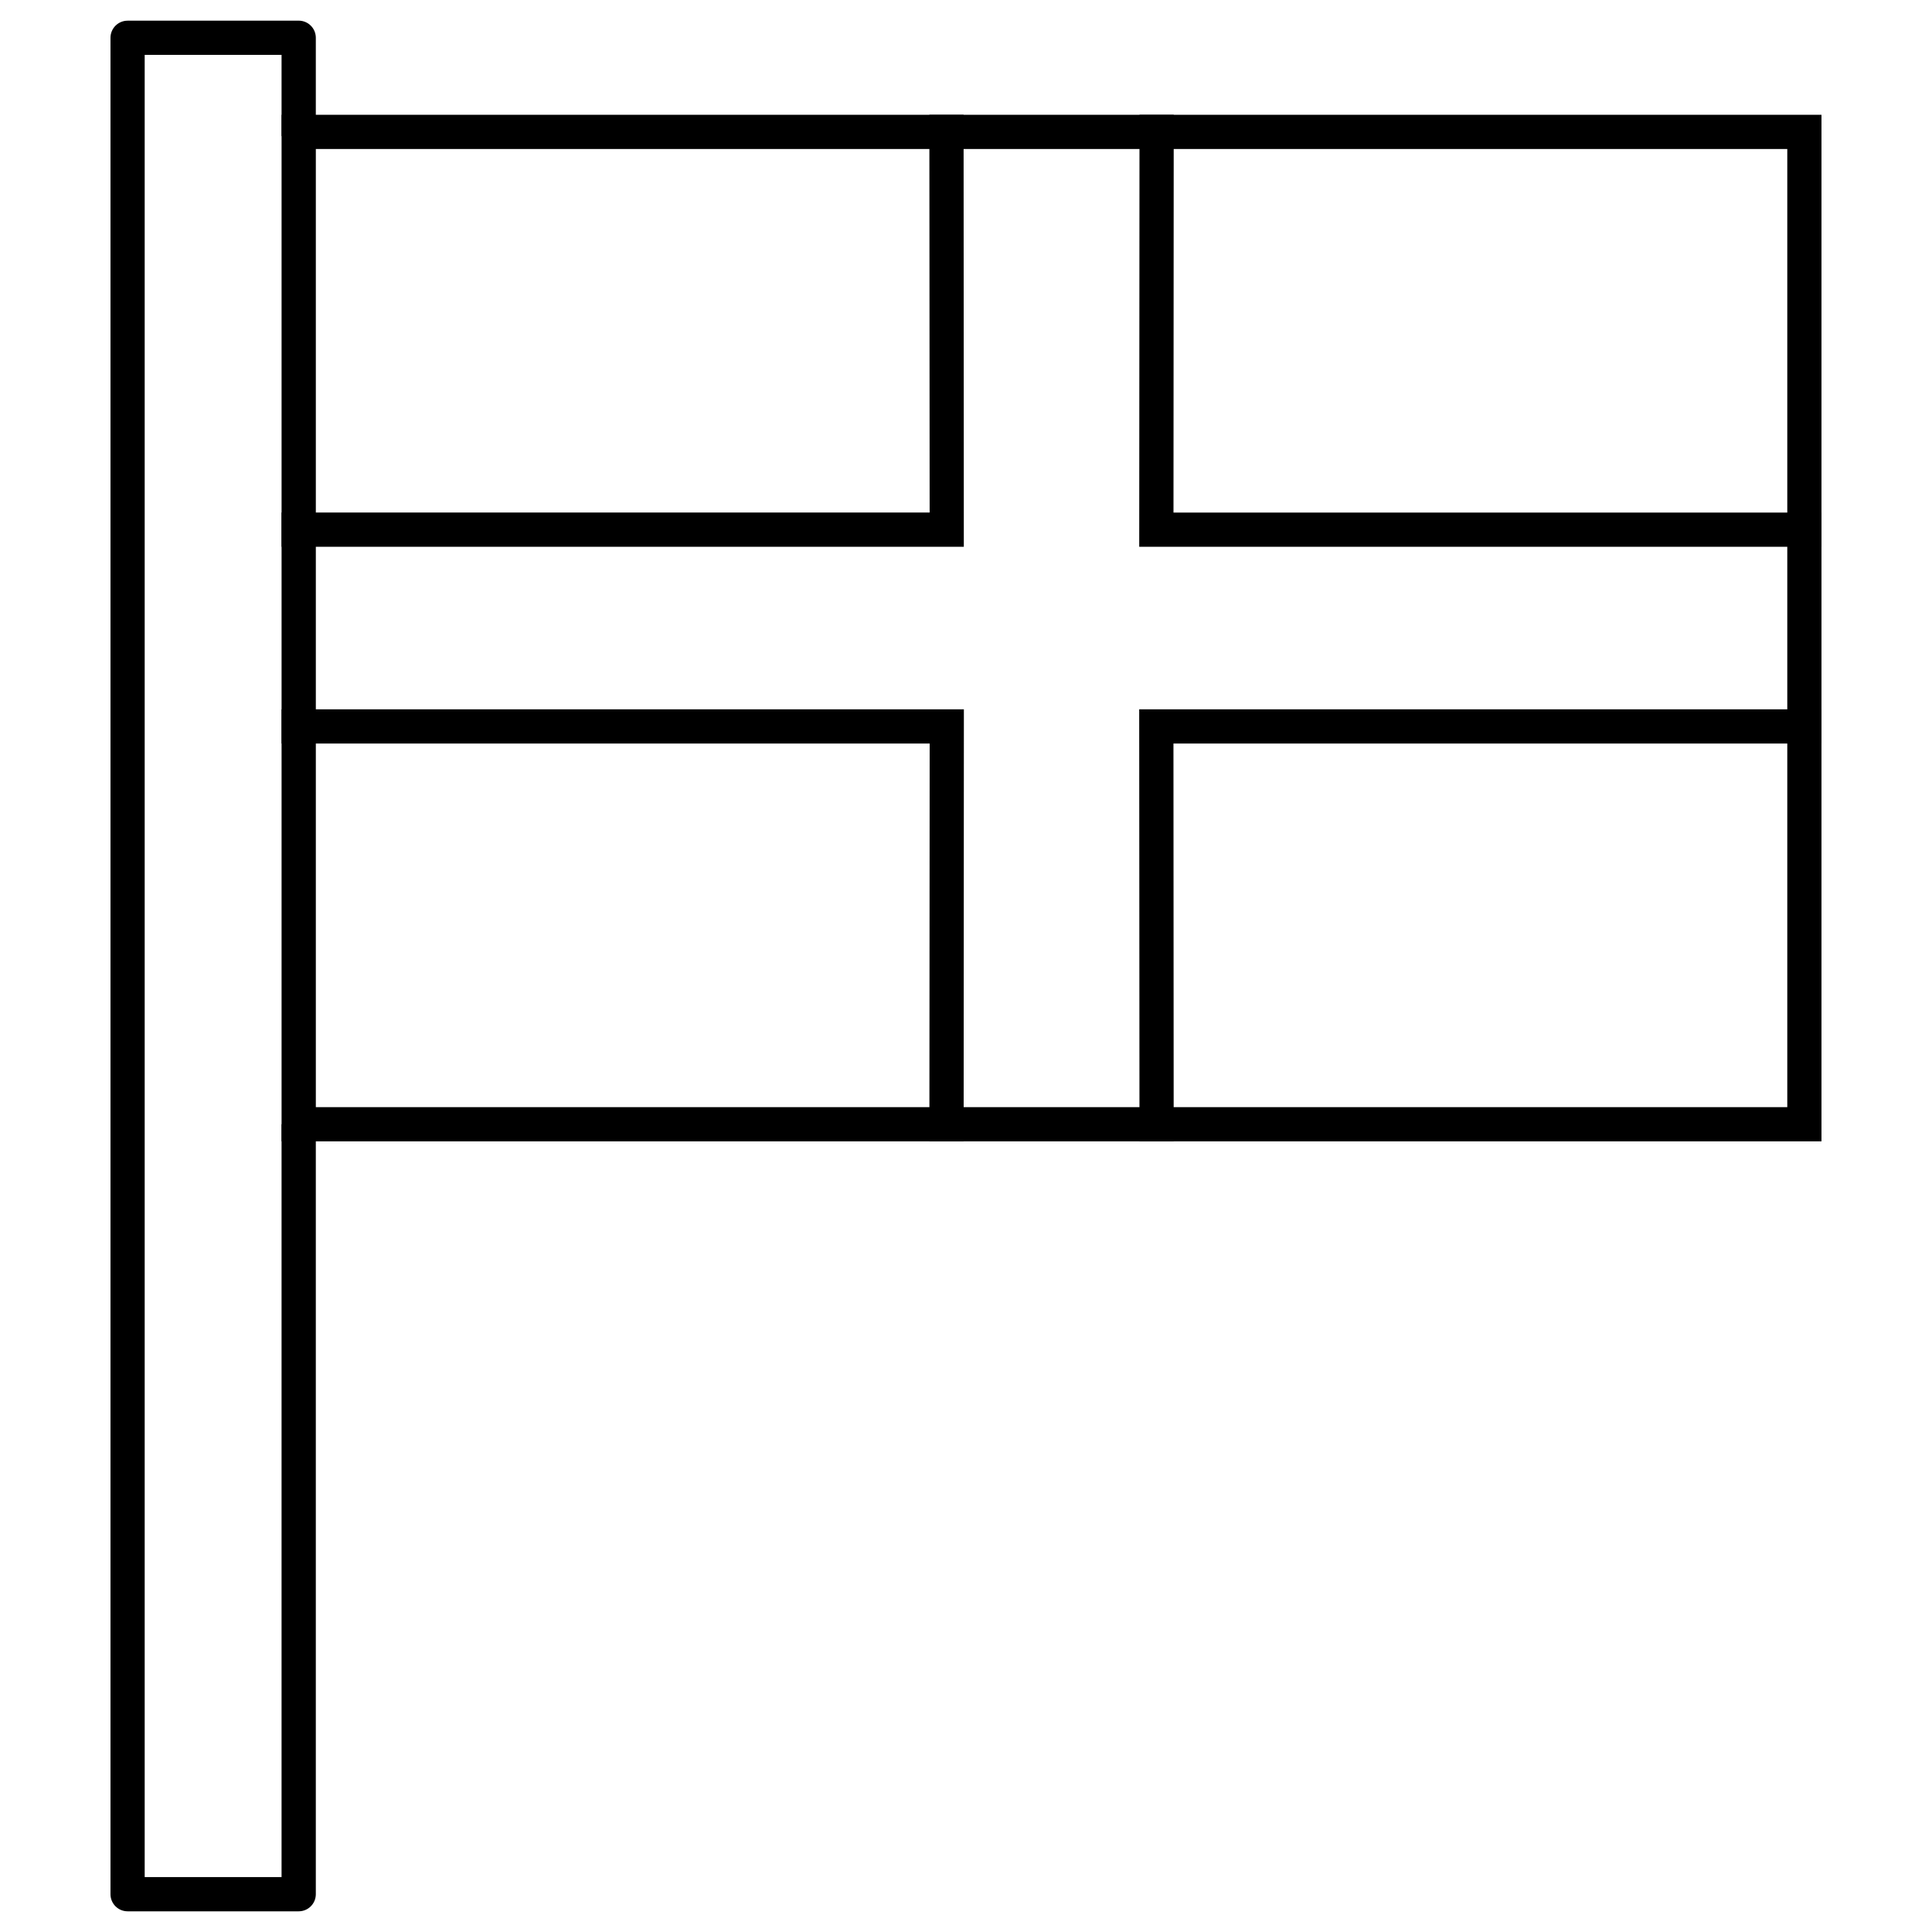 <?xml version="1.0" encoding="UTF-8"?>
<!-- Uploaded to: SVG Repo, www.svgrepo.com, Generator: SVG Repo Mixer Tools -->
<svg fill="#000000" width="800px" height="800px" version="1.1" viewBox="144 144 512 512" xmlns="http://www.w3.org/2000/svg">
 <g>
  <path d="m218.62 174.42v272.05h408.09v-272.05h-408.09zm9.078 9.066h389.95v253.92h-389.95z"/>
  <path d="m218.62 331.98v9.066h171.75l-0.074 105.42h9.078l0.062-114.49z" fill-rule="evenodd"/>
  <path d="m445.9 331.98 0.074 114.49h9.066l-0.062-105.42h171.73v-9.066z" fill-rule="evenodd"/>
  <path d="m390.29 174.42 0.074 105.41h-171.75v9.078h180.81l-0.062-114.49h-9.078z" fill-rule="evenodd"/>
  <path d="m445.98 174.42-0.074 114.49h180.81v-9.078h-171.73l0.062-105.41h-9.066z" fill-rule="evenodd"/>
  <path d="m177.82 149.48c-1.207 0-2.359 0.477-3.211 1.328-0.852 0.852-1.332 2.008-1.328 3.211v491.96c-0.004 1.207 0.477 2.359 1.328 3.211 0.852 0.852 2.004 1.328 3.211 1.328h45.34-0.004c1.203 0 2.359-0.477 3.211-1.328 0.852-0.852 1.328-2.004 1.328-3.211v-204.05h-9.078v199.52h-36.273v-482.91h36.273v21.539h9.078v-26.066c0-1.203-0.477-2.359-1.328-3.211-0.852-0.852-2.008-1.328-3.211-1.328h-45.34z"/>
 </g>
</svg>
